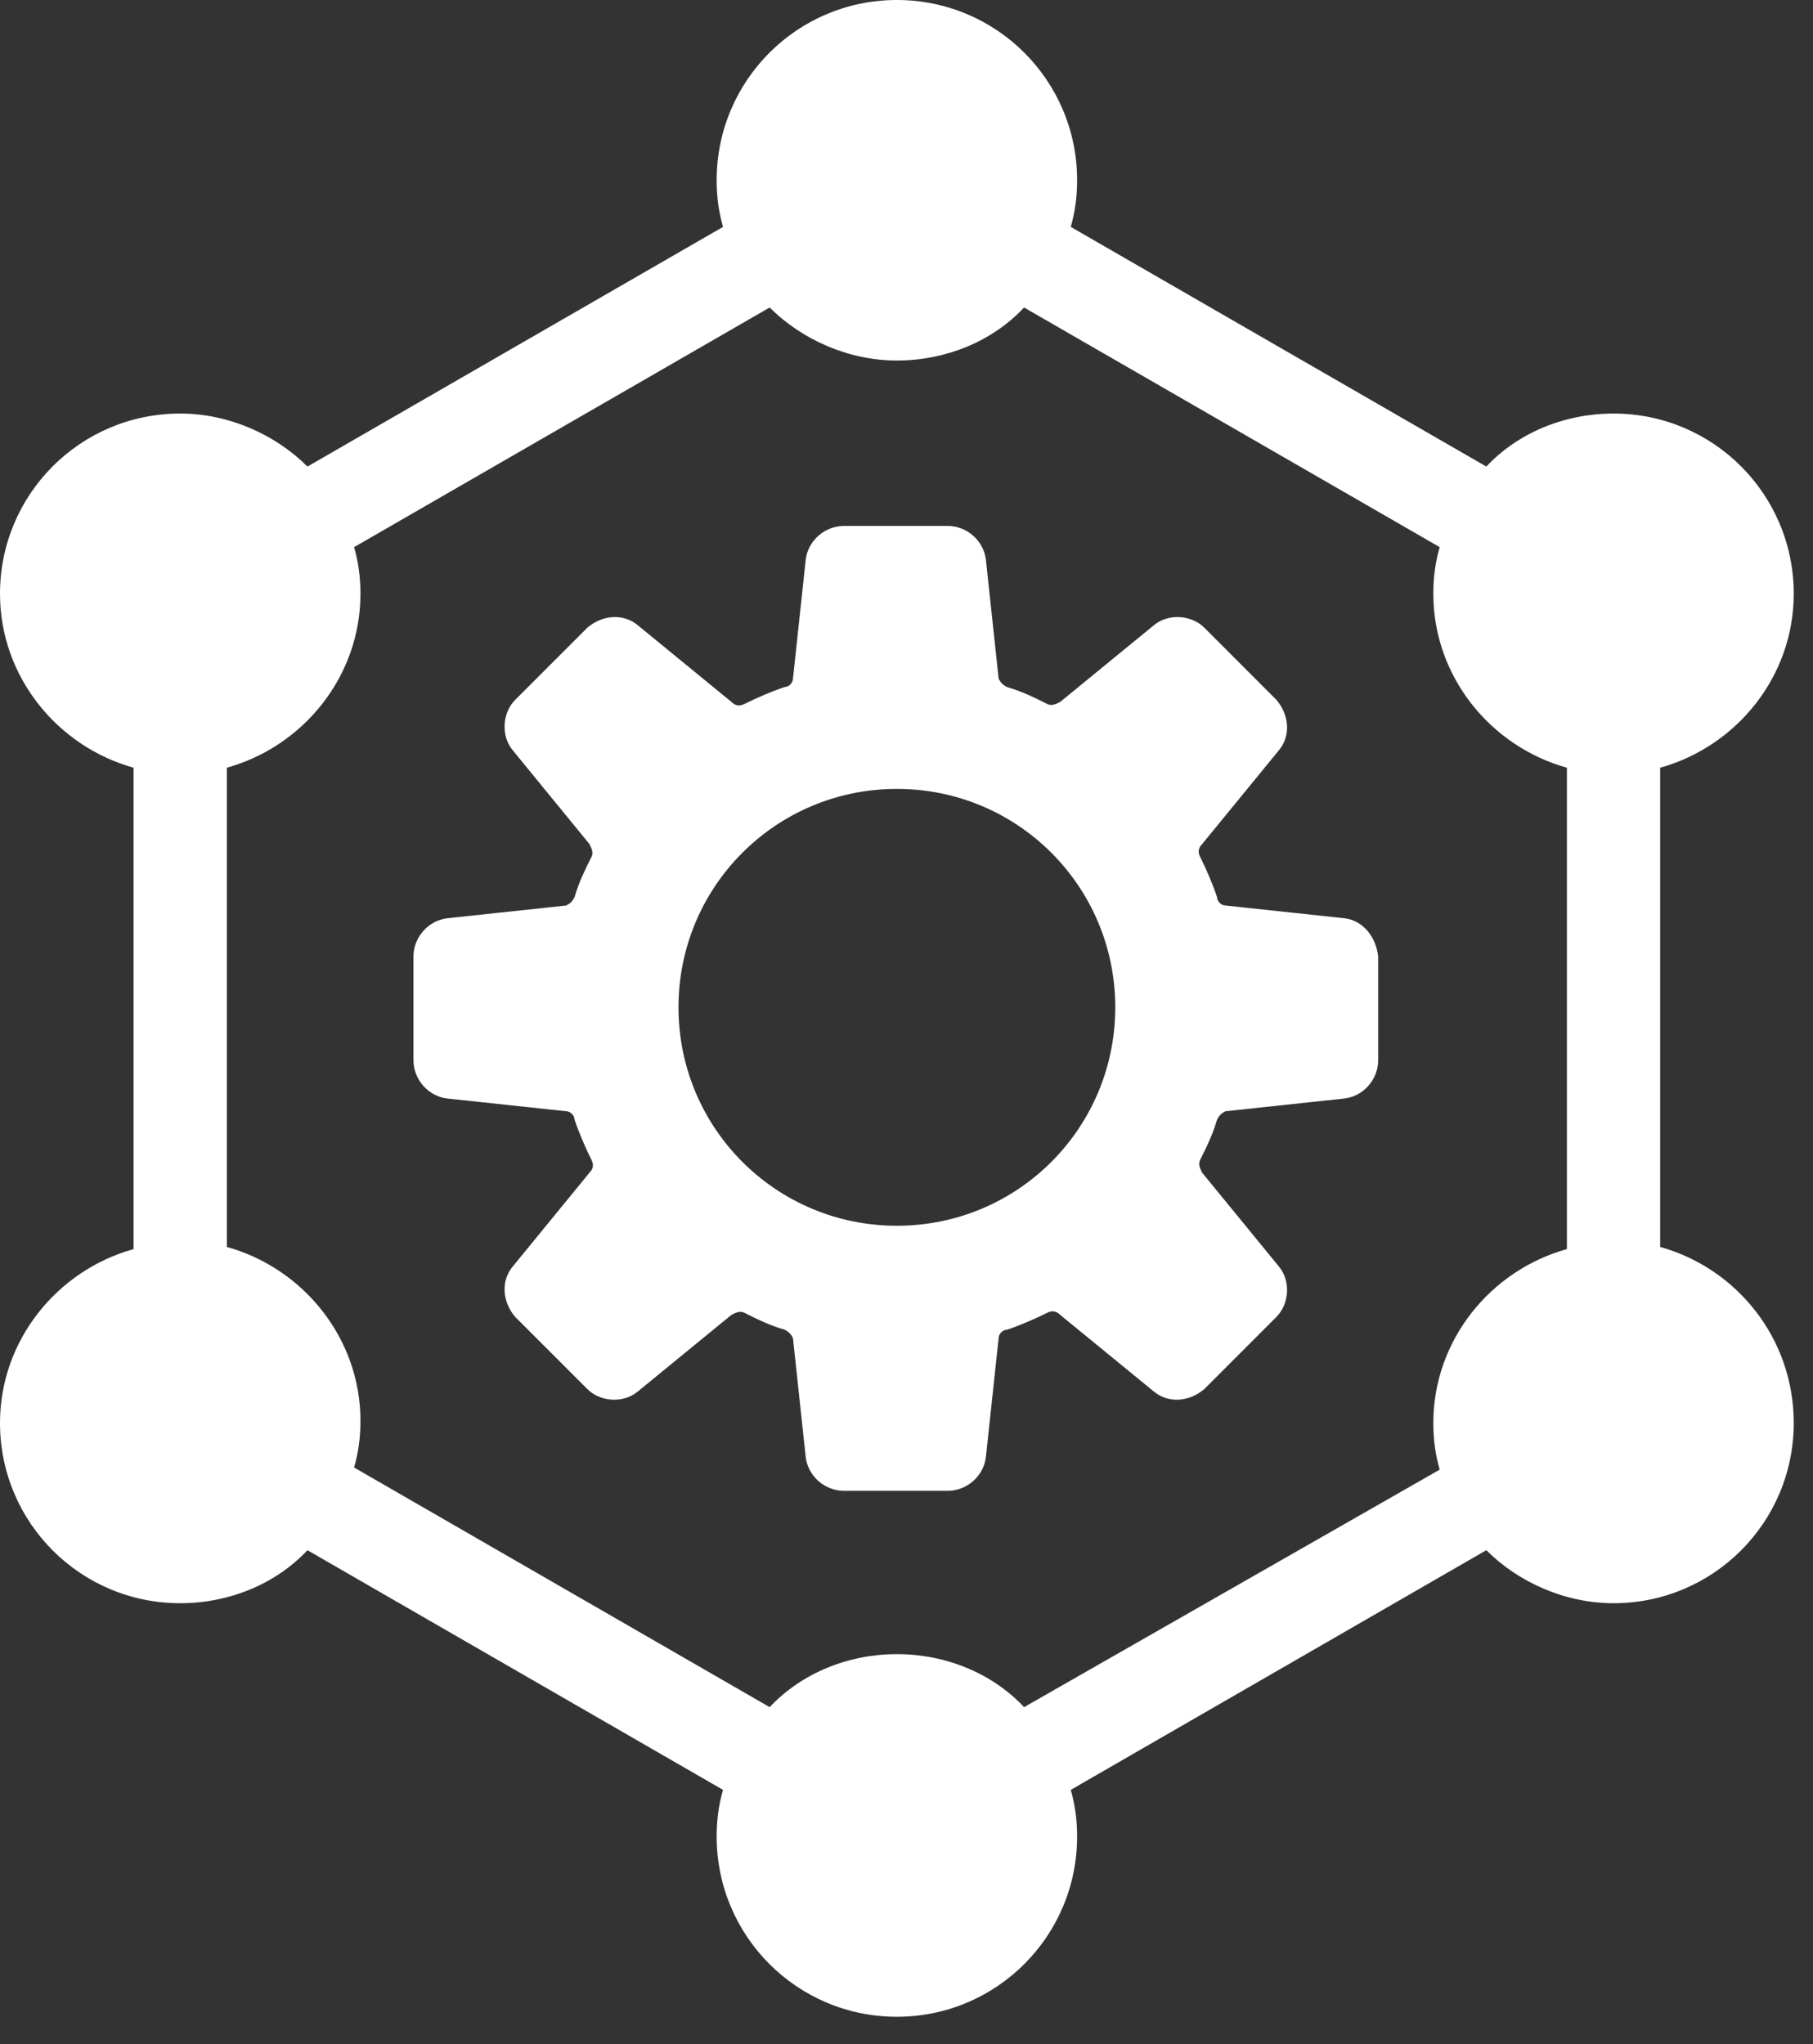 <svg width="55" height="62" viewBox="0 0 55 62" fill="none" xmlns="http://www.w3.org/2000/svg">
<rect x="0" y="0" width="55" height="62" fill="#333333" stroke="none"/>
<path d="M40.78 27.851L37.178 27.465C37.049 27.465 36.92 27.337 36.92 27.208C36.792 26.822 36.599 26.372 36.406 25.986C36.342 25.857 36.342 25.729 36.47 25.6L38.786 22.77C39.172 22.32 39.108 21.677 38.721 21.226L36.535 19.039C36.149 18.653 35.441 18.589 34.991 18.975L32.161 21.291C32.032 21.355 31.903 21.419 31.775 21.355C31.389 21.162 31.003 20.969 30.553 20.84C30.424 20.776 30.36 20.712 30.295 20.583L29.909 16.981C29.845 16.402 29.331 15.952 28.752 15.952H25.6C25.021 15.952 24.506 16.402 24.442 16.981L24.056 20.583C24.056 20.712 23.927 20.84 23.799 20.84C23.413 20.969 22.963 21.162 22.577 21.355C22.448 21.419 22.319 21.419 22.191 21.291L19.361 18.975C18.91 18.589 18.267 18.653 17.817 19.039L15.63 21.226C15.244 21.612 15.18 22.32 15.566 22.77L17.881 25.6C17.945 25.729 18.01 25.857 17.945 25.986C17.753 26.372 17.56 26.758 17.431 27.208C17.367 27.337 17.302 27.401 17.174 27.465L13.572 27.851C12.993 27.916 12.543 28.43 12.543 29.009V32.161C12.543 32.74 12.993 33.255 13.572 33.319L17.174 33.705C17.302 33.705 17.431 33.833 17.431 33.962C17.56 34.348 17.753 34.798 17.945 35.184C18.01 35.313 18.01 35.441 17.881 35.57L15.566 38.4C15.18 38.85 15.244 39.494 15.63 39.944L17.817 42.131C18.203 42.517 18.91 42.581 19.361 42.195L22.191 39.88C22.319 39.815 22.448 39.751 22.577 39.815C22.963 40.008 23.349 40.201 23.799 40.33C23.927 40.394 23.992 40.459 24.056 40.587L24.442 44.189C24.506 44.768 25.021 45.218 25.6 45.218H28.752C29.331 45.218 29.845 44.768 29.909 44.189L30.295 40.587C30.295 40.459 30.424 40.33 30.553 40.33C30.939 40.201 31.389 40.008 31.775 39.815C31.903 39.751 32.032 39.751 32.161 39.88L34.991 42.195C35.441 42.581 36.084 42.517 36.535 42.131L38.721 39.944C39.108 39.558 39.172 38.85 38.786 38.4L36.47 35.57C36.406 35.441 36.342 35.313 36.406 35.184C36.599 34.798 36.792 34.412 36.92 33.962C36.985 33.833 37.049 33.769 37.178 33.705L40.78 33.319C41.359 33.255 41.809 32.74 41.809 32.161V29.009C41.745 28.43 41.359 27.916 40.78 27.851ZM27.208 37.178C23.541 37.178 20.583 34.219 20.583 30.553C20.583 26.887 23.541 23.928 27.208 23.928C30.874 23.928 33.833 26.887 33.833 30.553C33.833 34.219 30.874 37.178 27.208 37.178Z" fill="white"/>
<path d="M50.364 37.821V23.285C52.68 22.641 54.416 20.519 54.416 18.01C54.416 14.987 51.972 12.543 48.949 12.543C47.47 12.543 46.054 13.122 45.09 14.151L32.483 6.882C32.611 6.432 32.676 5.982 32.676 5.467C32.676 2.444 30.231 0 27.208 0C24.185 0 21.741 2.444 21.741 5.467C21.741 5.982 21.805 6.432 21.934 6.882L9.327 14.151C8.362 13.186 6.947 12.543 5.467 12.543C2.444 12.543 0 14.987 0 18.01C0 20.519 1.737 22.641 4.052 23.285V37.886C1.737 38.529 0 40.651 0 43.16C0 46.183 2.444 48.627 5.467 48.627C6.947 48.627 8.362 48.048 9.327 47.019L21.934 54.288C21.805 54.738 21.741 55.188 21.741 55.703C21.741 58.726 24.185 61.17 27.208 61.17C30.231 61.17 32.676 58.726 32.676 55.703C32.676 55.188 32.611 54.738 32.483 54.288L45.09 47.019C46.054 47.984 47.47 48.627 48.949 48.627C51.972 48.627 54.416 46.183 54.416 43.16C54.416 40.587 52.68 38.465 50.364 37.821ZM27.208 50.171C25.729 50.171 24.314 50.75 23.349 51.779L10.742 44.511C10.87 44.061 10.935 43.61 10.935 43.096C10.935 40.587 9.198 38.465 6.882 37.821V23.285C9.198 22.641 10.935 20.519 10.935 18.01C10.935 17.496 10.87 17.045 10.742 16.595L23.349 9.327C24.314 10.291 25.729 10.935 27.208 10.935C28.688 10.935 30.103 10.356 31.067 9.327L43.675 16.595C43.546 17.045 43.482 17.496 43.482 18.01C43.482 20.519 45.218 22.641 47.534 23.285V37.886C45.218 38.529 43.482 40.651 43.482 43.16C43.482 43.675 43.546 44.125 43.675 44.575L31.067 51.779C30.103 50.75 28.688 50.171 27.208 50.171Z" fill="white"/>
</svg>